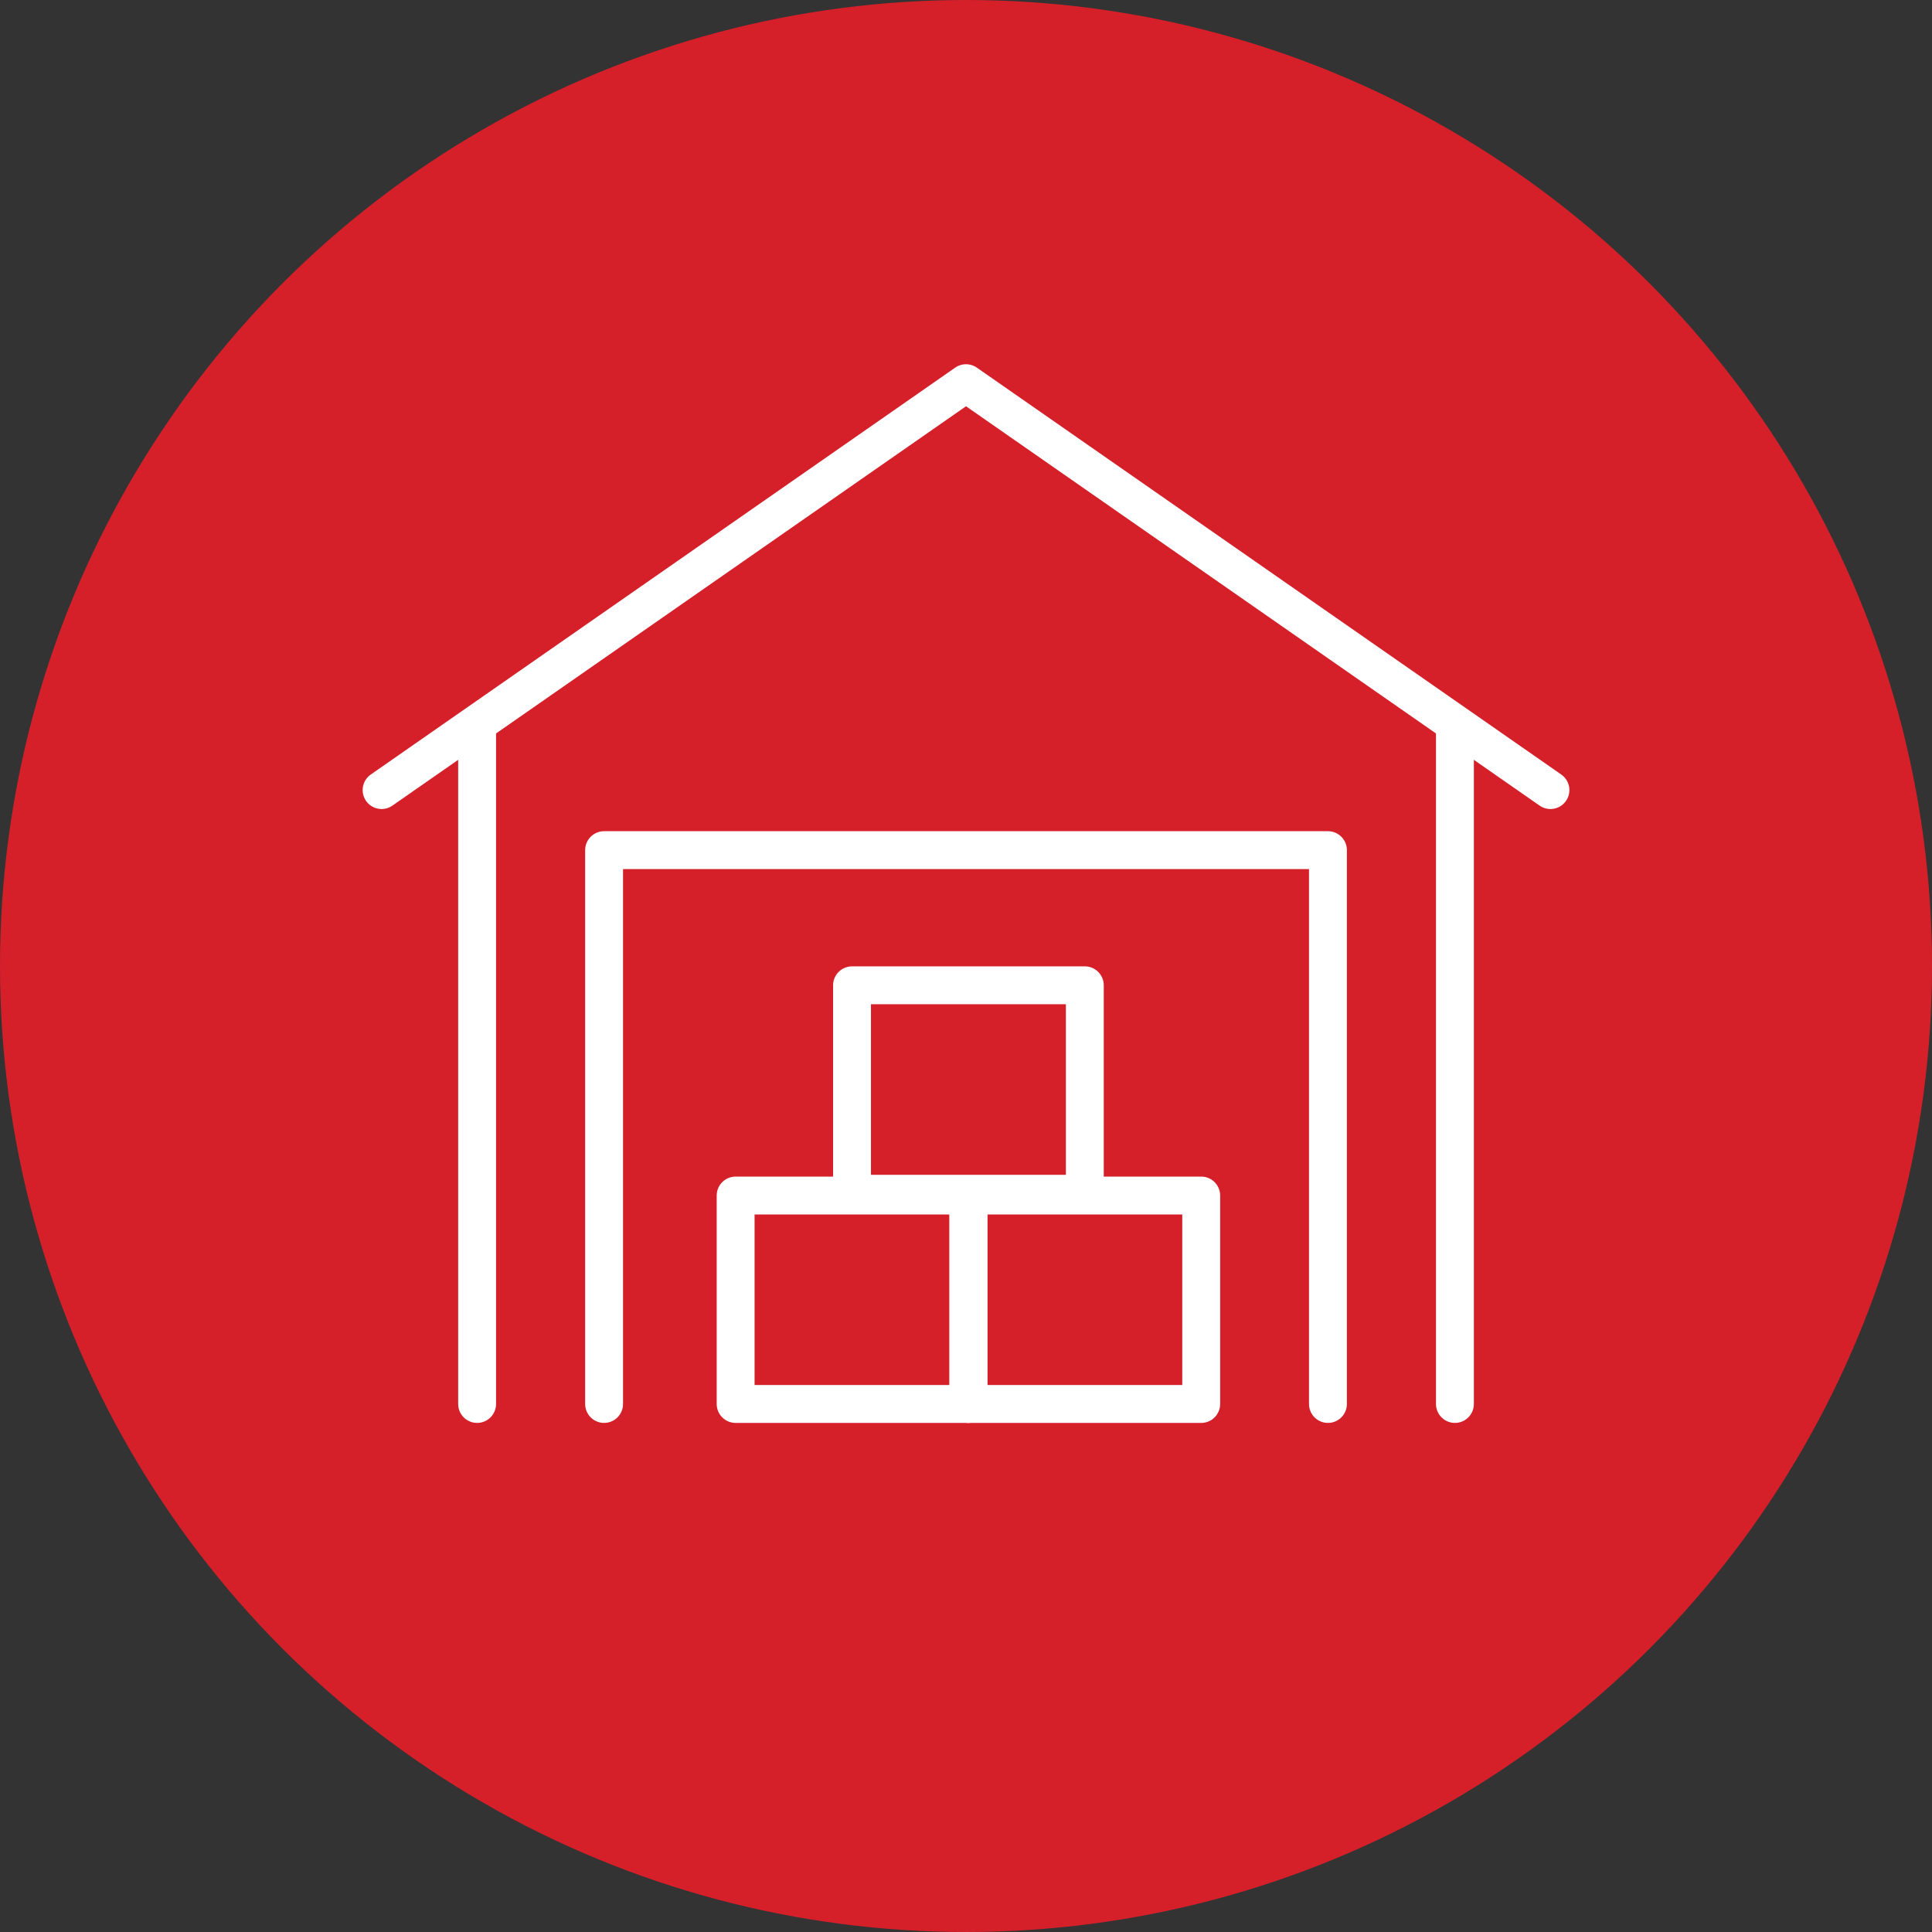 <?xml version="1.0" encoding="UTF-8"?>
<svg xmlns="http://www.w3.org/2000/svg" xmlns:xlink="http://www.w3.org/1999/xlink" id="Layer_1" data-name="Layer 1" viewBox="0 0 102 102">
  <rect x="0" y="0" width="102" height="102" fill="#333333" stroke="none"/>
  <defs>
    <style>
      .cls-1 {
        clip-path: url(#clippath);
      }

      .cls-2, .cls-3 {
        fill: none;
      }

      .cls-2, .cls-4 {
        stroke-width: 0px;
      }

      .cls-3 {
        stroke: #fff;
        stroke-linecap: round;
        stroke-linejoin: round;
        stroke-width: 2px;
      }

      .cls-4 {
        fill: #d5202a;
      }
    </style>
    <clipPath id="clippath">
      <rect class="cls-2" x="19.069" y="19.153" width="63.864" height="56.047"></rect>
    </clipPath>
  </defs>
  <g id="Group_347" data-name="Group 347">
    <circle id="Ellipse_4" data-name="Ellipse 4" class="cls-4" cx="51" cy="51" r="51"></circle>
    <g id="Group_234" data-name="Group 234">
      <g id="Group_233" data-name="Group 233">
        <g id="Group_232" data-name="Group 232">
          <g class="cls-1">
            <g id="Group_231" data-name="Group 231">
              <path id="Path_374" data-name="Path 374" class="cls-3" d="M31.893,74.123v-29.24h38.216v29.24"></path>
              <line id="Line_36" data-name="Line 36" class="cls-3" x1="76.813" y1="38.729" x2="76.813" y2="74.123"></line>
              <line id="Line_37" data-name="Line 37" class="cls-3" x1="25.189" y1="74.123" x2="25.189" y2="38.729"></line>
              <path id="Path_375" data-name="Path 375" class="cls-3" d="M20.146,41.712l30.855-21.482,30.855,21.482"></path>
              <rect id="Rectangle_62" data-name="Rectangle 62" class="cls-3" x="38.838" y="63.118" width="12.29" height="11.005"></rect>
              <rect id="Rectangle_63" data-name="Rectangle 63" class="cls-3" x="51.128" y="63.118" width="12.29" height="11.005"></rect>
            </g>
          </g>
        </g>
        <rect id="Rectangle_65" data-name="Rectangle 65" class="cls-3" x="44.983" y="52.019" width="12.29" height="11.005"></rect>
      </g>
    </g>
  </g>
</svg>
